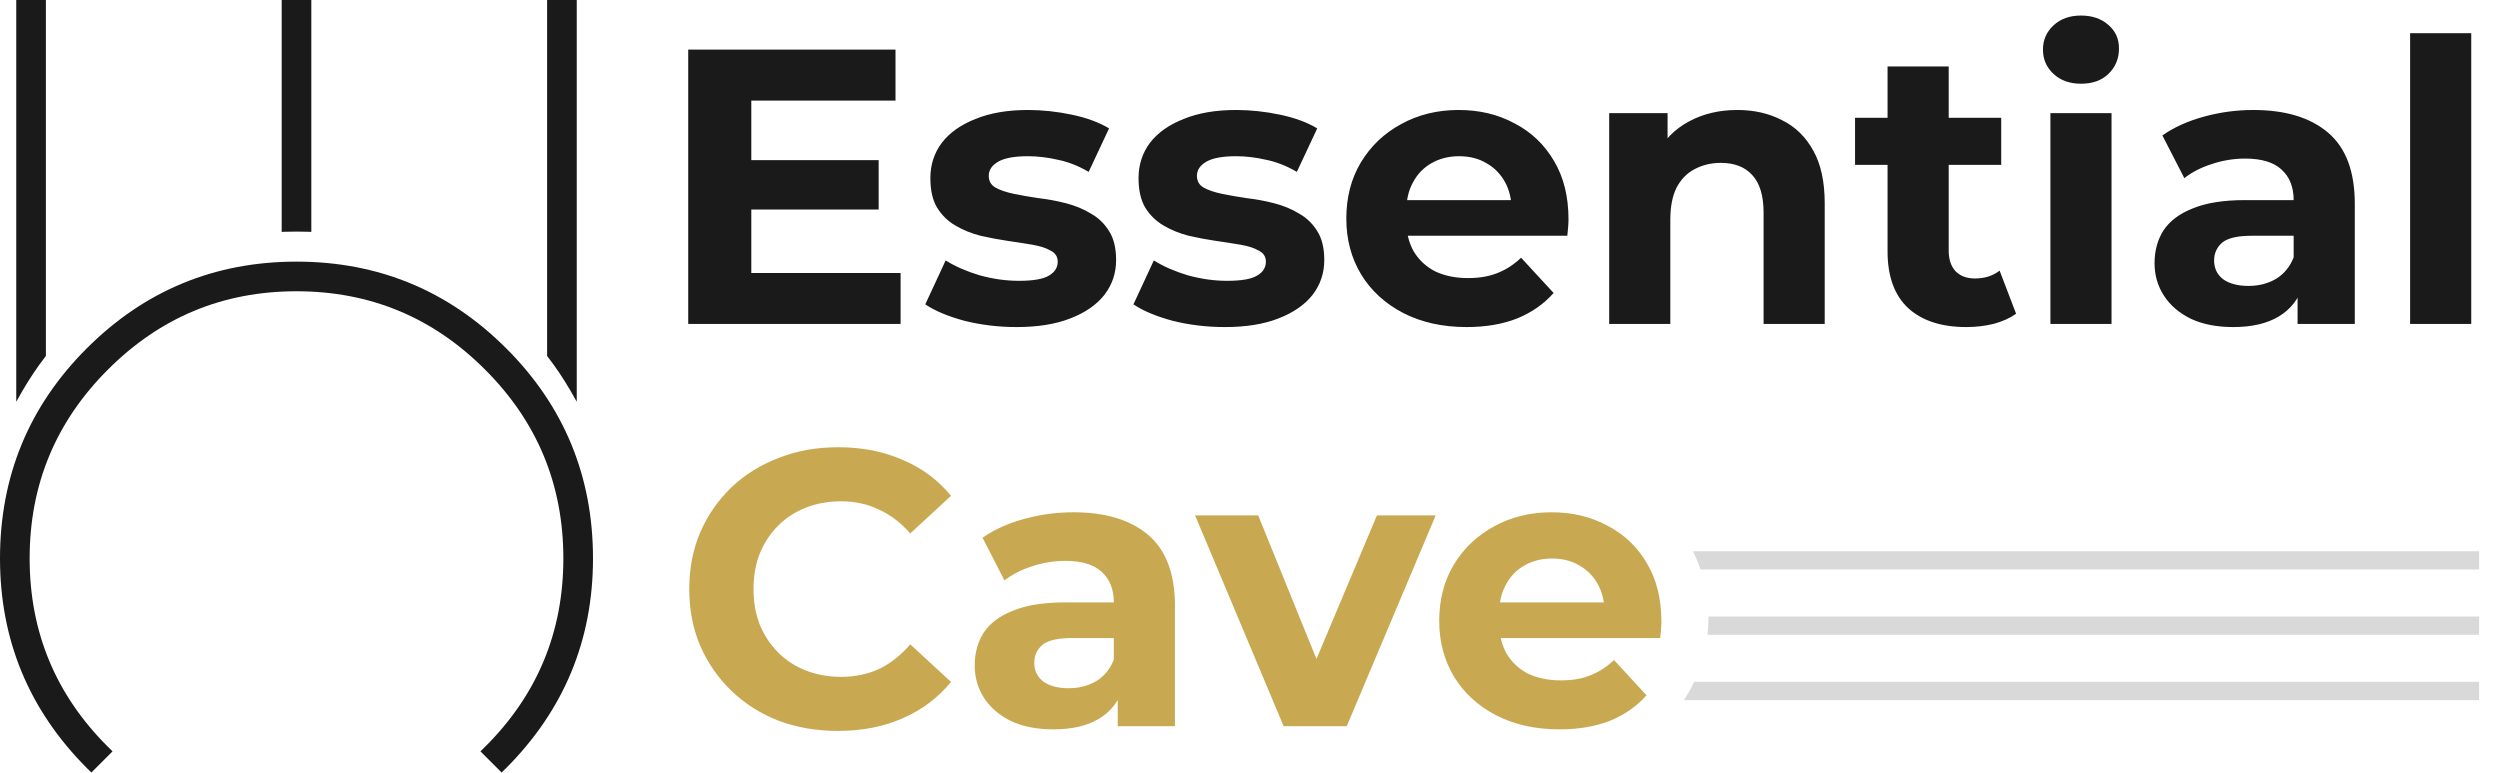 <svg xmlns="http://www.w3.org/2000/svg" fill="none" viewBox="0 0 957 296" height="296" width="957">
<path fill="#1A1A1A" d="M285.8 61.3H336.35V80.2H285.8V61.3ZM287.6 104.5H344.75V124H263.45V19H342.8V38.5H287.6V104.5ZM389.145 125.2C382.245 125.2 375.595 124.4 369.195 122.8C362.895 121.1 357.895 119 354.195 116.5L361.995 99.7C365.695 102 370.045 103.9 375.045 105.4C380.145 106.8 385.145 107.5 390.045 107.5C395.445 107.5 399.245 106.85 401.445 105.55C403.745 104.25 404.895 102.45 404.895 100.15C404.895 98.25 403.995 96.85 402.195 95.95C400.495 94.95 398.195 94.2 395.295 93.7C392.395 93.2 389.195 92.7 385.695 92.2C382.295 91.7 378.845 91.05 375.345 90.25C371.845 89.35 368.645 88.05 365.745 86.35C362.845 84.65 360.495 82.35 358.695 79.45C356.995 76.55 356.145 72.8 356.145 68.2C356.145 63.1 357.595 58.6 360.495 54.7C363.495 50.8 367.795 47.75 373.395 45.55C378.995 43.25 385.695 42.1 393.495 42.1C398.995 42.1 404.595 42.7 410.295 43.9C415.995 45.1 420.745 46.85 424.545 49.15L416.745 65.8C412.845 63.5 408.895 61.95 404.895 61.15C400.995 60.25 397.195 59.8 393.495 59.8C388.295 59.8 384.495 60.5 382.095 61.9C379.695 63.3 378.495 65.1 378.495 67.3C378.495 69.3 379.345 70.8 381.045 71.8C382.845 72.8 385.195 73.6 388.095 74.2C390.995 74.8 394.145 75.35 397.545 75.85C401.045 76.25 404.545 76.9 408.045 77.8C411.545 78.7 414.695 80 417.495 81.7C420.395 83.3 422.745 85.55 424.545 88.45C426.345 91.25 427.245 94.95 427.245 99.55C427.245 104.55 425.745 109 422.745 112.9C419.745 116.7 415.395 119.7 409.695 121.9C404.095 124.1 397.245 125.2 389.145 125.2ZM468.833 125.2C461.933 125.2 455.283 124.4 448.883 122.8C442.583 121.1 437.583 119 433.883 116.5L441.683 99.7C445.383 102 449.733 103.9 454.733 105.4C459.833 106.8 464.833 107.5 469.733 107.5C475.133 107.5 478.933 106.85 481.133 105.55C483.433 104.25 484.583 102.45 484.583 100.15C484.583 98.25 483.683 96.85 481.883 95.95C480.183 94.95 477.883 94.2 474.983 93.7C472.083 93.2 468.883 92.7 465.383 92.2C461.983 91.7 458.533 91.05 455.033 90.25C451.533 89.35 448.333 88.05 445.433 86.35C442.533 84.65 440.183 82.35 438.383 79.45C436.683 76.55 435.833 72.8 435.833 68.2C435.833 63.1 437.283 58.6 440.183 54.7C443.183 50.8 447.483 47.75 453.083 45.55C458.683 43.25 465.383 42.1 473.183 42.1C478.683 42.1 484.283 42.7 489.983 43.9C495.683 45.1 500.433 46.85 504.233 49.15L496.433 65.8C492.533 63.5 488.583 61.95 484.583 61.15C480.683 60.25 476.883 59.8 473.183 59.8C467.983 59.8 464.183 60.5 461.783 61.9C459.383 63.3 458.183 65.1 458.183 67.3C458.183 69.3 459.033 70.8 460.733 71.8C462.533 72.8 464.883 73.6 467.783 74.2C470.683 74.8 473.833 75.35 477.233 75.85C480.733 76.25 484.233 76.9 487.733 77.8C491.233 78.7 494.383 80 497.183 81.7C500.083 83.3 502.433 85.55 504.233 88.45C506.033 91.25 506.933 94.95 506.933 99.55C506.933 104.55 505.433 109 502.433 112.9C499.433 116.7 495.083 119.7 489.383 121.9C483.783 124.1 476.933 125.2 468.833 125.2ZM561.42 125.2C552.22 125.2 544.12 123.4 537.12 119.8C530.22 116.2 524.87 111.3 521.07 105.1C517.27 98.8 515.37 91.65 515.37 83.65C515.37 75.55 517.22 68.4 520.92 62.2C524.72 55.9 529.87 51 536.37 47.5C542.87 43.9 550.22 42.1 558.42 42.1C566.32 42.1 573.42 43.8 579.72 47.2C586.12 50.5 591.17 55.3 594.87 61.6C598.57 67.8 600.42 75.25 600.42 83.95C600.42 84.85 600.37 85.9 600.27 87.1C600.17 88.2 600.07 89.25 599.97 90.25H534.42V76.6H587.67L578.67 80.65C578.67 76.45 577.82 72.8 576.12 69.7C574.42 66.6 572.07 64.2 569.07 62.5C566.07 60.7 562.57 59.8 558.57 59.8C554.57 59.8 551.02 60.7 547.92 62.5C544.92 64.2 542.57 66.65 540.87 69.85C539.17 72.95 538.32 76.65 538.32 80.95V84.55C538.32 88.95 539.27 92.85 541.17 96.25C543.17 99.55 545.92 102.1 549.42 103.9C553.02 105.6 557.22 106.45 562.02 106.45C566.32 106.45 570.07 105.8 573.27 104.5C576.57 103.2 579.57 101.25 582.27 98.65L594.72 112.15C591.02 116.35 586.37 119.6 580.77 121.9C575.17 124.1 568.72 125.2 561.42 125.2ZM665.049 42.1C671.449 42.1 677.149 43.4 682.149 46C687.249 48.5 691.249 52.4 694.149 57.7C697.049 62.9 698.499 69.6 698.499 77.8V124H675.099V81.4C675.099 74.9 673.649 70.1 670.749 67C667.949 63.9 663.949 62.35 658.749 62.35C655.049 62.35 651.699 63.15 648.699 64.75C645.799 66.25 643.499 68.6 641.799 71.8C640.199 75 639.399 79.1 639.399 84.1V124H615.999V43.3H638.349V65.65L634.149 58.9C637.049 53.5 641.199 49.35 646.599 46.45C651.999 43.55 658.149 42.1 665.049 42.1ZM752.71 125.2C743.21 125.2 735.81 122.8 730.51 118C725.21 113.1 722.56 105.85 722.56 96.25V25.45H745.96V95.95C745.96 99.35 746.86 102 748.66 103.9C750.46 105.7 752.91 106.6 756.01 106.6C759.71 106.6 762.86 105.6 765.46 103.6L771.76 120.1C769.36 121.8 766.46 123.1 763.06 124C759.76 124.8 756.31 125.2 752.71 125.2ZM710.11 63.1V45.1H766.06V63.1H710.11ZM784.896 124V43.3H808.296V124H784.896ZM796.596 32.05C792.296 32.05 788.796 30.8 786.096 28.3C783.396 25.8 782.046 22.7 782.046 19C782.046 15.3 783.396 12.2 786.096 9.7C788.796 7.2 792.296 5.95 796.596 5.95C800.896 5.95 804.396 7.15 807.096 9.55C809.796 11.85 811.146 14.85 811.146 18.55C811.146 22.45 809.796 25.7 807.096 28.3C804.496 30.8 800.996 32.05 796.596 32.05ZM879.513 124V108.25L878.013 104.8V76.6C878.013 71.6 876.463 67.7 873.363 64.9C870.363 62.1 865.713 60.7 859.413 60.7C855.113 60.7 850.863 61.4 846.663 62.8C842.563 64.1 839.063 65.9 836.163 68.2L827.763 51.85C832.163 48.75 837.463 46.35 843.663 44.65C849.863 42.95 856.163 42.1 862.563 42.1C874.863 42.1 884.413 45 891.213 50.8C898.013 56.6 901.413 65.65 901.413 77.95V124H879.513ZM854.913 125.2C848.613 125.2 843.213 124.15 838.713 122.05C834.213 119.85 830.763 116.9 828.363 113.2C825.963 109.5 824.763 105.35 824.763 100.75C824.763 95.95 825.913 91.75 828.213 88.15C830.613 84.55 834.363 81.75 839.463 79.75C844.563 77.65 851.213 76.6 859.413 76.6H880.863V90.25H861.963C856.463 90.25 852.663 91.15 850.563 92.95C848.563 94.75 847.563 97 847.563 99.7C847.563 102.7 848.713 105.1 851.013 106.9C853.413 108.6 856.663 109.45 860.763 109.45C864.663 109.45 868.163 108.55 871.263 106.75C874.363 104.85 876.613 102.1 878.013 98.5L881.613 109.3C879.913 114.5 876.813 118.45 872.313 121.15C867.813 123.85 862.013 125.2 854.913 125.2ZM922.591 124V12.7H945.991V124H922.591Z"></path>
<path fill="#C8A951" d="M320.7 279.8C312.6 279.8 305.05 278.5 298.05 275.9C291.15 273.2 285.15 269.4 280.05 264.5C274.95 259.6 270.95 253.85 268.05 247.25C265.25 240.65 263.85 233.4 263.85 225.5C263.85 217.6 265.25 210.35 268.05 203.75C270.95 197.15 274.95 191.4 280.05 186.5C285.25 181.6 291.3 177.85 298.2 175.25C305.1 172.55 312.65 171.2 320.85 171.2C329.95 171.2 338.15 172.8 345.45 176C352.85 179.1 359.05 183.7 364.05 189.8L348.45 204.2C344.85 200.1 340.85 197.05 336.45 195.05C332.05 192.95 327.25 191.9 322.05 191.9C317.15 191.9 312.65 192.7 308.55 194.3C304.45 195.9 300.9 198.2 297.9 201.2C294.9 204.2 292.55 207.75 290.85 211.85C289.25 215.95 288.45 220.5 288.45 225.5C288.45 230.5 289.25 235.05 290.85 239.15C292.55 243.25 294.9 246.8 297.9 249.8C300.9 252.8 304.45 255.1 308.55 256.7C312.65 258.3 317.15 259.1 322.05 259.1C327.25 259.1 332.05 258.1 336.45 256.1C340.85 254 344.85 250.85 348.45 246.65L364.05 261.05C359.05 267.15 352.85 271.8 345.45 275C338.15 278.2 329.9 279.8 320.7 279.8ZM427.87 278V262.25L426.37 258.8V230.6C426.37 225.6 424.82 221.7 421.72 218.9C418.72 216.1 414.07 214.7 407.77 214.7C403.47 214.7 399.22 215.4 395.02 216.8C390.92 218.1 387.42 219.9 384.52 222.2L376.12 205.85C380.52 202.75 385.82 200.35 392.02 198.65C398.22 196.95 404.52 196.1 410.92 196.1C423.22 196.1 432.77 199 439.57 204.8C446.37 210.6 449.77 219.65 449.77 231.95V278H427.87ZM403.27 279.2C396.97 279.2 391.57 278.15 387.07 276.05C382.57 273.85 379.12 270.9 376.72 267.2C374.32 263.5 373.12 259.35 373.12 254.75C373.12 249.95 374.27 245.75 376.57 242.15C378.97 238.55 382.72 235.75 387.82 233.75C392.92 231.65 399.57 230.6 407.77 230.6H429.22V244.25H410.32C404.82 244.25 401.02 245.15 398.92 246.95C396.92 248.75 395.92 251 395.92 253.7C395.92 256.7 397.07 259.1 399.37 260.9C401.77 262.6 405.02 263.45 409.12 263.45C413.02 263.45 416.52 262.55 419.62 260.75C422.72 258.85 424.97 256.1 426.37 252.5L429.97 263.3C428.27 268.5 425.17 272.45 420.67 275.15C416.17 277.85 410.37 279.2 403.27 279.2ZM491.384 278L457.484 197.3H481.634L509.834 266.75H497.834L527.084 197.3H549.584L515.534 278H491.384ZM596.985 279.2C587.785 279.2 579.685 277.4 572.685 273.8C565.785 270.2 560.435 265.3 556.635 259.1C552.835 252.8 550.935 245.65 550.935 237.65C550.935 229.55 552.785 222.4 556.485 216.2C560.285 209.9 565.435 205 571.935 201.5C578.435 197.9 585.785 196.1 593.985 196.1C601.885 196.1 608.985 197.8 615.285 201.2C621.685 204.5 626.735 209.3 630.435 215.6C634.135 221.8 635.985 229.25 635.985 237.95C635.985 238.85 635.935 239.9 635.835 241.1C635.735 242.2 635.635 243.25 635.535 244.25H569.985V230.6H623.235L614.235 234.65C614.235 230.45 613.385 226.8 611.685 223.7C609.985 220.6 607.635 218.2 604.635 216.5C601.635 214.7 598.135 213.8 594.135 213.8C590.135 213.8 586.585 214.7 583.485 216.5C580.485 218.2 578.135 220.65 576.435 223.85C574.735 226.95 573.885 230.65 573.885 234.95V238.55C573.885 242.95 574.835 246.85 576.735 250.25C578.735 253.55 581.485 256.1 584.985 257.9C588.585 259.6 592.785 260.45 597.585 260.45C601.885 260.45 605.635 259.8 608.835 258.5C612.135 257.2 615.135 255.25 617.835 252.65L630.285 266.15C626.585 270.35 621.935 273.6 616.335 275.9C610.735 278.1 604.285 279.2 596.985 279.2Z"></path>
<path fill="#D9D9D9" d="M949 268H644.612C646.075 265.77 647.386 263.431 648.533 261H949V268ZM949 243H653.636C653.876 240.866 654 238.698 654 236.5C654 236.333 653.998 236.167 653.997 236H949V243ZM949 218H650.959C650.141 215.591 649.167 213.254 648.05 211H949V218Z"></path>
<path fill="#1A1A1A" d="M6.22 153.791V0H17.567V136.255L17.294 136.619C14.108 140.745 11.226 145.083 8.617 149.574L6.22 153.791Z"></path>
<path fill="#1A1A1A" d="M209.433 136.255V0H220.78V153.791L218.383 149.574C215.774 145.083 212.892 140.745 209.706 136.619L209.433 136.255Z"></path>
<path fill="#1A1A1A" d="M107.827 88.773V0H119.174V88.773L117.839 88.713C116.403 88.672 114.956 88.652 113.5 88.652C112.064 88.652 110.618 88.672 109.162 88.713L107.827 88.773Z"></path>
<path fill="#1A1A1A" d="M33.191 293.959C11.135 271.811 0 245.052 0 213.772C0 182.431 11.013 155.52 33.191 133.372C55.339 111.224 82.19 100.15 113.5 100.15C144.81 100.15 171.661 111.224 193.809 133.372C215.987 155.52 227 182.431 227 213.772C227 245.052 215.865 271.811 193.809 293.959L192.019 295.719L183.918 287.618L185.708 285.858C205.671 265.976 215.653 241.947 215.653 213.772C215.653 185.526 205.671 161.436 185.678 141.473C165.745 121.509 141.716 111.497 113.5 111.497C85.284 111.497 61.255 121.509 41.322 141.473C21.329 161.436 11.347 185.526 11.347 213.772C11.347 241.947 21.329 265.976 41.292 285.858L43.082 287.618L34.981 295.719L33.191 293.959Z"></path>
</svg>
